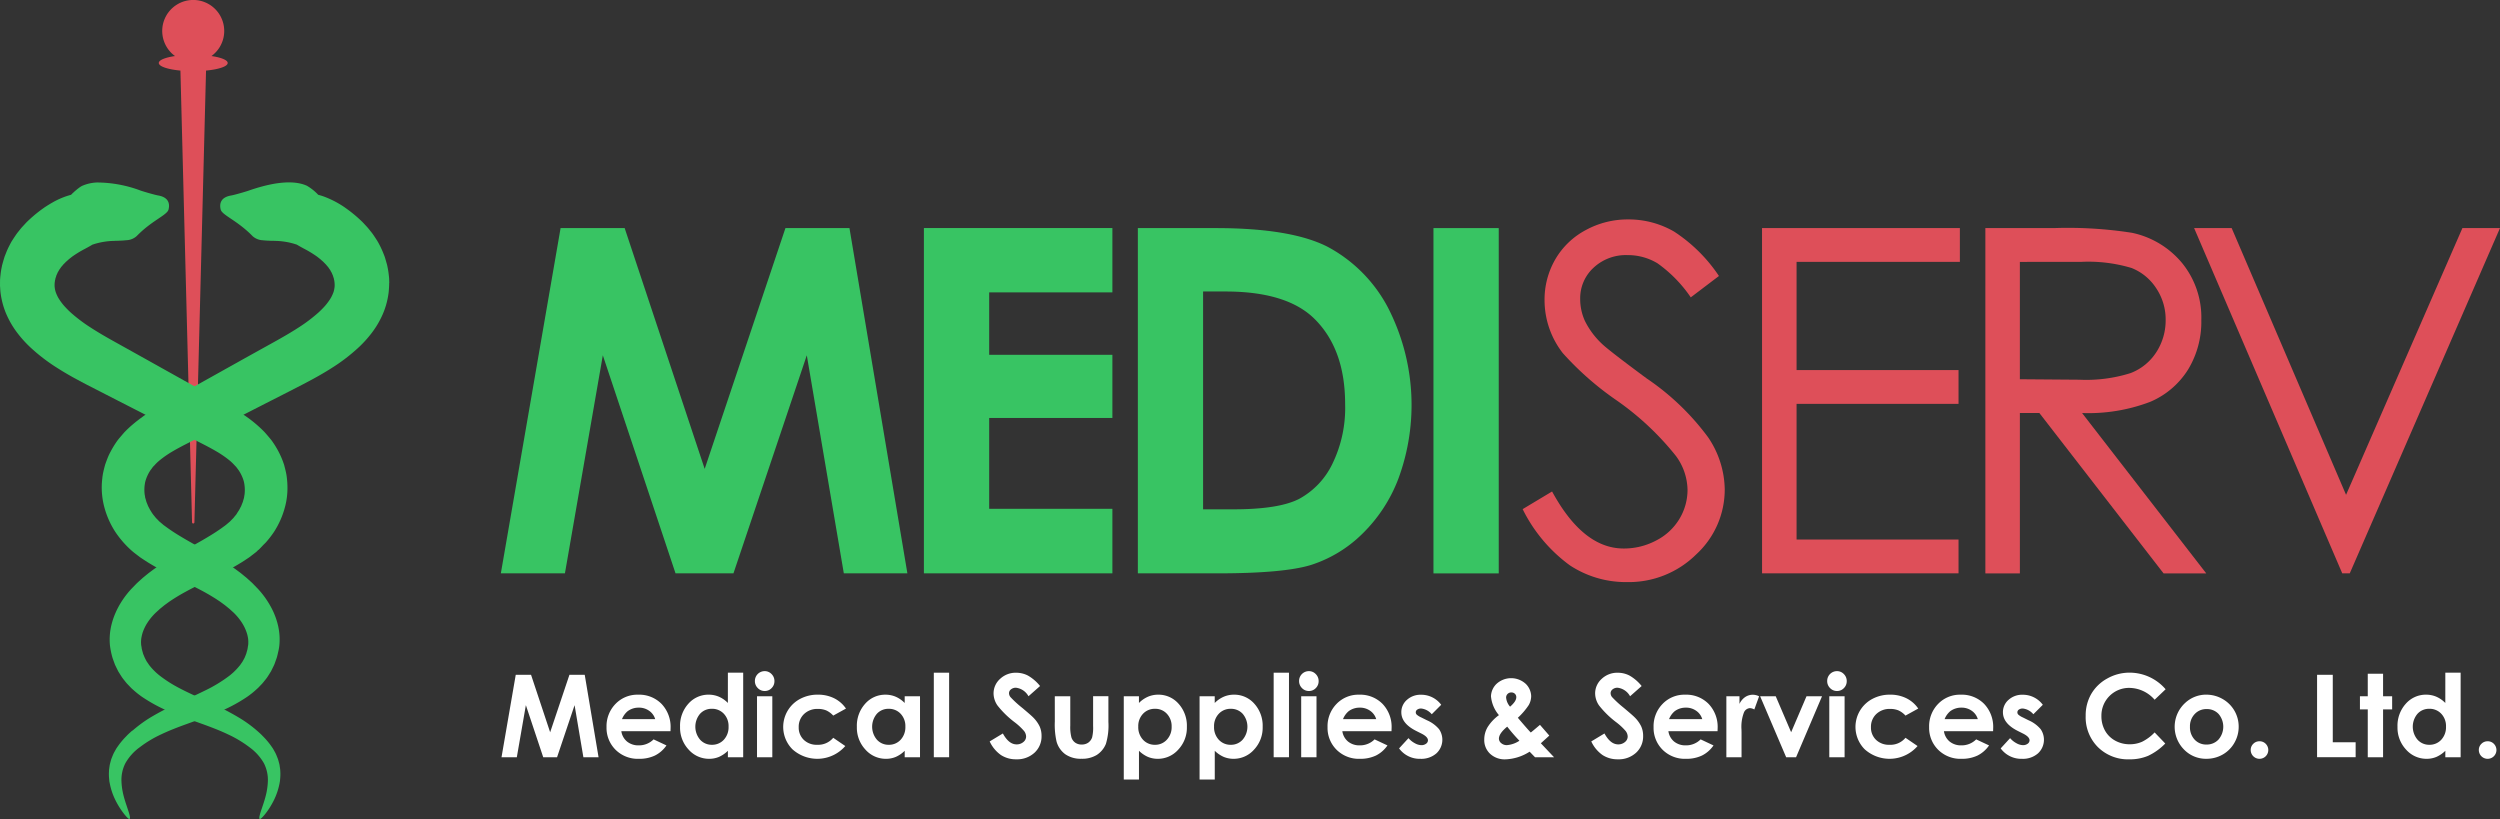<?xml version="1.0" encoding="UTF-8"?> <svg xmlns="http://www.w3.org/2000/svg" width="255.658" height="83.762" viewBox="0 0 255.658 83.762"><rect x="0" y="0" width="255.658" height="83.762" fill="#333333" stroke="none"/><g id="Group_1" data-name="Group 1" transform="translate(-1109.016 -340.836)"><path id="Path_1" data-name="Path 1" d="M1183.784,372.1h6.55l8.185,24.63,8.26-24.63h6.545l5.924,35.312h-6.5l-3.786-22.3-7.5,22.3h-5.924l-7.435-22.3-3.876,22.3h-6.553Z" transform="translate(-17.44 -7.943)" fill="#38c463"></path><path id="Path_2" data-name="Path 2" d="M1235.67,372.1h19.276v6.579h-12.6v6.384h12.6v6.458h-12.6v9.29h12.6v6.6H1235.67Z" transform="translate(-32.173 -7.943)" fill="#38c463"></path><path id="Path_3" data-name="Path 3" d="M1271.672,378.588v22.276h3.12q4.61,0,6.685-1.058a8.024,8.024,0,0,0,3.4-3.556,13.057,13.057,0,0,0,1.32-6.153q0-5.621-3.146-8.723-2.831-2.786-9.1-2.786ZM1265,372.105h7.963q7.7,0,11.44,1.91a14.9,14.9,0,0,1,6.165,6.2,21.76,21.76,0,0,1,1.068,17.536,15.569,15.569,0,0,1-3.742,5.677,13.2,13.2,0,0,1-5.169,3.12q-2.783.866-9.641.865H1265Z" transform="translate(-39.624 -7.943)" fill="#38c463"></path><rect id="Rectangle_3" data-name="Rectangle 3" width="6.674" height="35.312" transform="translate(1255.607 364.162)" fill="#38c463"></rect><path id="Path_4" data-name="Path 4" d="M1317.765,400.537l3-1.8q3.169,5.832,7.321,5.832a7.008,7.008,0,0,0,3.337-.827,5.865,5.865,0,0,0,2.377-2.221,5.75,5.75,0,0,0,.816-2.953,5.988,5.988,0,0,0-1.2-3.481,28.787,28.787,0,0,0-6.049-5.666,30.831,30.831,0,0,1-5.5-4.825,8.814,8.814,0,0,1-1.872-5.4,8.2,8.2,0,0,1,1.1-4.2,7.873,7.873,0,0,1,3.108-2.988,8.952,8.952,0,0,1,4.357-1.092,9.286,9.286,0,0,1,4.669,1.235,16.031,16.031,0,0,1,4.6,4.55l-2.881,2.185a13.778,13.778,0,0,0-3.4-3.481,5.853,5.853,0,0,0-3.061-.84,4.844,4.844,0,0,0-3.492,1.3,4.242,4.242,0,0,0-1.356,3.193,5.408,5.408,0,0,0,.48,2.231,8.2,8.2,0,0,0,1.751,2.353q.7.674,4.562,3.53a25.63,25.63,0,0,1,6.289,6.025,9.7,9.7,0,0,1,1.7,5.3,9.006,9.006,0,0,1-2.916,6.674,9.806,9.806,0,0,1-7.094,2.832,10.408,10.408,0,0,1-5.833-1.716,15.72,15.72,0,0,1-4.825-5.75" transform="translate(-53.028 -7.641)" fill="#de4f59"></path><path id="Path_5" data-name="Path 5" d="M1350.568,372.1H1370.8v3.458H1354.1v11.067h16.563v3.456H1354.1v13.876h16.563v3.456h-20.092Z" transform="translate(-61.361 -7.943)" fill="#de4f59"></path><path id="Path_6" data-name="Path 6" d="M1384.711,375.562v12l6.083.048a15.079,15.079,0,0,0,5.23-.674,5.441,5.441,0,0,0,2.645-2.147,5.969,5.969,0,0,0,.95-3.3,5.722,5.722,0,0,0-.962-3.229,5.36,5.36,0,0,0-2.525-2.076,15.37,15.37,0,0,0-5.193-.624Zm-3.529-3.458h7.034a42.467,42.467,0,0,1,7.969.483,9.08,9.08,0,0,1,5.113,3.088,8.809,8.809,0,0,1,1.969,5.828,9.414,9.414,0,0,1-1.357,5.072,8.451,8.451,0,0,1-3.877,3.3,17.76,17.76,0,0,1-6.961,1.142l12.7,16.4h-4.365l-12.7-16.4h-1.995v16.4h-3.529Z" transform="translate(-69.137 -7.943)" fill="#de4f59"></path><path id="Path_7" data-name="Path 7" d="M1409.8,372.1h3.84l11.7,27.282L1437.24,372.1h3.842l-15.364,35.312h-.768Z" transform="translate(-76.408 -7.943)" fill="#de4f59"></path><g id="Group_1565" data-name="Group 1565" transform="translate(1109.016 340.836)"><path id="Path_8" data-name="Path 8" d="M1137.829,347.277c0-.3-.664-.562-1.661-.71a3.17,3.17,0,1,0-3.726,0c-1,.148-1.659.41-1.659.71,0,.352.916.654,2.213.777l1.188,46.206a.122.122,0,0,0,.243,0l1.188-46.206c1.3-.123,2.214-.424,2.214-.777" transform="translate(-1114.545 -340.836)" fill="#de4f59"></path><path id="Path_9" data-name="Path 9" d="M1123.568,411.99a4.483,4.483,0,0,1,.558-1.171,5.943,5.943,0,0,1,.422-.559c.079-.088.157-.179.242-.263l.125-.128.148-.134.295-.272.318-.258.159-.13.169-.123.34-.247c.474-.319.97-.628,1.506-.922,1.071-.594,2.257-1.142,3.508-1.777.623-.313,1.265-.659,1.906-1.035l.482-.291.481-.313.24-.159.265-.2c.175-.135.354-.264.522-.409.065-.055.119-.122.183-.18l.005.013c.169-.154.322-.327.481-.493.108-.113.224-.216.327-.335a10.091,10.091,0,0,0,.79-1.028,8.8,8.8,0,0,0,1.123-2.554,7.5,7.5,0,0,0,.247-2.145c-.005-.242-.022-.486-.049-.727a5.557,5.557,0,0,0-.115-.721c-.052-.237-.115-.473-.177-.708a8.644,8.644,0,0,0-.558-1.329,9.037,9.037,0,0,0-.747-1.2c-.142-.179-.291-.352-.439-.525l-.225-.259-.227-.231a13.158,13.158,0,0,0-1.894-1.54c-.636-.434-1.259-.8-1.85-1.134l-1.7-.956-6.483-3.622-3.027-1.687c-.968-.536-1.85-1.043-2.641-1.559a15.923,15.923,0,0,1-2.047-1.546q-.208-.194-.392-.383t-.342-.374q-.153-.185-.278-.362c-.084-.117-.158-.233-.225-.343a3.674,3.674,0,0,1-.282-.615,2.73,2.73,0,0,1-.108-.531,2.361,2.361,0,0,1,.015-.5c.007-.043.011-.085.016-.127s.02-.086.029-.129.018-.085.026-.128l.042-.118.036-.116a.46.46,0,0,1,.041-.112c.035-.071.066-.141.093-.21s.077-.131.111-.195l.051-.1.066-.09c.043-.059.082-.117.12-.174s.093-.109.136-.161.08-.1.128-.151l.137-.137c.044-.044.081-.087.125-.127l.128-.112c.083-.07.145-.136.216-.188l.275-.216a10.923,10.923,0,0,1,1.3-.794c.268-.143.528-.286.775-.435l.233-.074a7.387,7.387,0,0,1,1.941-.308l.142-.007.134-.005.1,0,.127-.005.143-.007.155-.007.035,0c.133-.008.266-.018.392-.032l.019,0,.078-.008a1.655,1.655,0,0,0,1.011-.41c.2-.2.394-.388.587-.559,1.161-1.024,2.21-1.511,2.567-1.953a.584.584,0,0,0,.118-.219c.135-.532.06-1.244-1.067-1.435-.342-.058-1.464-.386-1.793-.5a12.771,12.771,0,0,0-4.468-.826,4.165,4.165,0,0,0-1.483.333,1.862,1.862,0,0,0-.266.154,7.253,7.253,0,0,0-.894.773l-.029.007a7.878,7.878,0,0,0-1.875.783c-.246.138-.505.3-.779.477-.119.09-.427.29-.89.668q-.232.188-.514.438c-.186.175-.391.351-.6.584l-.328.352c-.112.126-.221.269-.336.412a5.55,5.55,0,0,0-.342.459c-.113.166-.225.34-.34.517s-.212.382-.316.585a6.057,6.057,0,0,0-.289.644l-.137.341c-.042.116-.075.237-.112.358s-.07.245-.106.368c-.017.063-.034.125-.052.188s-.025.128-.039.192a7.4,7.4,0,0,0-.128.8c-.015.139-.031.278-.041.421s-.008.29-.011.437l0,.222c0,.075.007.15.012.225.009.151.019.3.033.456a8.314,8.314,0,0,0,.161.921,7.845,7.845,0,0,0,.647,1.789,9.078,9.078,0,0,0,1,1.584,11.874,11.874,0,0,0,1.223,1.346,18.431,18.431,0,0,0,2.806,2.149c.986.631,2.016,1.19,3.048,1.725l3.112,1.594,6.665,3.407,1.739.886c.577.294,1.124.577,1.628.872a10.493,10.493,0,0,1,1.364.929,4.585,4.585,0,0,1,.536.507l.121.126a.718.718,0,0,1,.111.13q.1.137.2.269a3.965,3.965,0,0,1,.537,1.177,3.9,3.9,0,0,1,.064,1.307c-.021.112-.04.224-.055.338-.034.111-.066.223-.1.336l-.022.085-.034.083-.067.166-.064.167-.086.161a3.279,3.279,0,0,1-.176.324c-.069.1-.137.207-.2.313s-.159.2-.237.3l0,0c-.04.048-.074.1-.119.145l-.136.137-.135.139a1.045,1.045,0,0,1-.142.133l-.3.254a1.84,1.84,0,0,1-.175.133l-.186.136c-.123.091-.248.181-.38.268-.51.354-1.064.683-1.627,1.014-1.133.656-2.345,1.291-3.551,2.025-.6.372-1.2.756-1.779,1.2-.293.209-.571.451-.853.678l-.407.368-.2.185-.193.2-.309.318-.075.077c-.127.145-.256.285-.374.436a8.939,8.939,0,0,0-.662.932,8.443,8.443,0,0,0-.535,1.012,7.485,7.485,0,0,0-.386,1.088,6.321,6.321,0,0,0-.194,2.324,8.492,8.492,0,0,0,.221,1.1c.048.177.118.349.177.521l.093.257c.031.086.077.166.114.248l.241.487.286.454a3.666,3.666,0,0,0,.31.429c.111.135.212.28.331.4l.354.369c.116.127.248.225.37.339a9.354,9.354,0,0,0,.766.6,16.282,16.282,0,0,0,3.171,1.667c1.041.421,2.047.77,3,1.114s1.837.683,2.649,1.073a11.784,11.784,0,0,1,2.178,1.308,5.163,5.163,0,0,1,1.481,1.642,3.757,3.757,0,0,1,.4,1.884,7.05,7.05,0,0,1-.259,1.6c-.124.46-.262.844-.366,1.161a6.919,6.919,0,0,0-.224.737c-.037.177-.034.284.021.32s.331-.2.735-.748a8.191,8.191,0,0,0,.671-1.1,6.729,6.729,0,0,0,.613-1.777q.025-.138.049-.28c.009-.1.018-.2.026-.3a4.444,4.444,0,0,0,.01-.634,2.241,2.241,0,0,0-.029-.334c-.016-.113-.033-.228-.05-.343s-.056-.23-.086-.346a2.827,2.827,0,0,0-.107-.348c-.045-.113-.089-.23-.139-.345a2.606,2.606,0,0,0-.166-.336c-.06-.11-.122-.222-.186-.332l-.217-.309a6.77,6.77,0,0,0-.449-.562c-.154-.178-.32-.343-.488-.517a12.877,12.877,0,0,0-2.346-1.78,27.259,27.259,0,0,0-2.718-1.413c-.934-.433-1.881-.851-2.8-1.307q-.346-.17-.681-.35a13.145,13.145,0,0,1-1.866-1.2,6.27,6.27,0,0,1-.97-.944l-.1-.124c-.034-.042-.06-.087-.089-.13l-.178-.258a4.605,4.605,0,0,1-.27-.547c-.034-.1-.086-.184-.111-.284s-.053-.2-.082-.3a1.8,1.8,0,0,1-.06-.309l-.027-.157a.778.778,0,0,1-.02-.147,2.848,2.848,0,0,1,.008-.536,3.316,3.316,0,0,1,.12-.568" transform="translate(-1109.016 -347.188)" fill="#38c463"></path><path id="Path_10" data-name="Path 10" d="M1152.367,376.138c0-.146-.007-.292-.011-.437s-.026-.282-.04-.42a7.585,7.585,0,0,0-.128-.8c-.013-.064-.026-.128-.04-.192l-.052-.187c-.036-.124-.071-.248-.106-.368s-.069-.242-.113-.358-.091-.229-.136-.342a9,9,0,0,0-.606-1.228c-.115-.177-.227-.351-.339-.518a5.618,5.618,0,0,0-.342-.459c-.115-.142-.225-.286-.336-.41l-.328-.354c-.105-.116-.209-.218-.31-.314s-.2-.181-.292-.27c-.187-.167-.359-.312-.513-.438-.463-.377-.771-.578-.891-.668a9.821,9.821,0,0,0-2.1-1.088c-.2-.07-.38-.126-.553-.171l-.028-.007a5.1,5.1,0,0,0-1.161-.927c-1.341-.606-3.215-.3-4.671.1-.485.132-.924.275-1.281.4-.123.043-.358.115-.621.192-.439.129-.957.271-1.172.306-1.126.192-1.2.9-1.067,1.437.149.586,1.7,1.108,3.273,2.73a1.662,1.662,0,0,0,1.01.41l.078.008.019,0c.126.014.258.024.392.031l.035,0c.052,0,.1.006.155.007l.143.007.127,0,.1.005.134,0,.142.007a7.382,7.382,0,0,1,1.941.307l.232.074c.247.149.508.293.776.435a10.978,10.978,0,0,1,1.3.794l.275.216c.071.052.134.117.216.187l.128.112c.043.04.081.084.125.127s.089.091.137.138.083.1.128.151.092.1.137.16.077.115.119.174c.022.029.043.06.066.089s.034.064.051.1c.033.066.078.127.111.195s.057.139.092.211a.422.422,0,0,1,.041.111c.013.039.025.078.037.116s.028.079.041.119.017.085.026.128.024.086.03.128.01.084.016.126a2.406,2.406,0,0,1,.015.5,2.724,2.724,0,0,1-.108.53,3.787,3.787,0,0,1-.282.615c-.066.111-.142.226-.225.342s-.176.239-.278.362-.219.248-.342.375-.254.254-.393.383a15.932,15.932,0,0,1-2.046,1.548c-.791.515-1.673,1.022-2.64,1.558l-2.164,1.2c-.133.075-.26.145-.395.219l-.47.263-6.482,3.622-1.705.956c-.591.337-1.213.7-1.85,1.134-.154.1-.308.228-.463.342l0-.013c-.1.074-.2.16-.306.239s-.178.138-.268.212c-.29.235-.576.485-.854.759l-.228.231-.224.26c-.148.174-.3.346-.44.525a9.162,9.162,0,0,0-.747,1.2,5.492,5.492,0,0,0-.305.649c-.089.223-.171.452-.252.68-.062.233-.125.47-.177.707a5.546,5.546,0,0,0-.115.721,7.74,7.74,0,0,0,.2,2.872,8.774,8.774,0,0,0,1.123,2.554,10.1,10.1,0,0,0,.83,1.08,9.732,9.732,0,0,0,.955.942c.169.145.349.274.523.41l.265.2.24.159.48.313.482.291c.642.377,1.283.721,1.907,1.035,1.252.636,2.438,1.183,3.508,1.776.268.148.526.3.776.452s.493.311.73.47l.34.247.169.125.159.128.318.258.3.272.147.134.126.128c.084.084.161.175.241.264a5.943,5.943,0,0,1,.422.559,4.452,4.452,0,0,1,.558,1.171,3.364,3.364,0,0,1,.12.568,2.926,2.926,0,0,1,.008.535.785.785,0,0,1-.02.148l-.027.157a1.8,1.8,0,0,1-.06.309q-.044.147-.083.3a2.946,2.946,0,0,1-.11.283,1.787,1.787,0,0,1-.15.323c-.028.048-.054.1-.081.148v0c-.014.025-.028.049-.04.076l-.178.258c-.031.043-.055.087-.09.13l-.105.123a6.145,6.145,0,0,1-.97.944,14.511,14.511,0,0,1-2.547,1.545c-.921.456-1.869.874-2.8,1.307a27.482,27.482,0,0,0-2.718,1.413,13.208,13.208,0,0,0-1.854,1.36c0-.006-.007-.012-.009-.019-.166.145-.327.291-.483.44-.167.173-.334.339-.487.517a6.77,6.77,0,0,0-.449.562q-.11.154-.217.309c-.064.11-.126.222-.187.332a2.651,2.651,0,0,0-.166.336c-.049.115-.093.231-.139.344a2.762,2.762,0,0,0-.107.348c-.03.116-.063.231-.086.346s-.033.23-.05.343a2.343,2.343,0,0,0-.029.334,4.354,4.354,0,0,0,.009.635c.009.1.018.2.026.3s.034.187.05.28a6.675,6.675,0,0,0,.613,1.776,8.238,8.238,0,0,0,.671,1.1c.4.551.669.79.735.75.11-.072.014-.43-.2-1.059-.1-.317-.242-.7-.366-1.16a7.08,7.08,0,0,1-.258-1.6,3.754,3.754,0,0,1,.4-1.884,5.15,5.15,0,0,1,1.48-1.641,11.625,11.625,0,0,1,2.179-1.308c.812-.39,1.7-.73,2.65-1.073s1.953-.693,2.994-1.114a16.281,16.281,0,0,0,3.17-1.667,9.249,9.249,0,0,0,.766-.6c.1-.092.2-.178.3-.274l0,.006c.023-.023.047-.046.069-.07.118-.124.236-.246.354-.369s.221-.268.331-.4a3.648,3.648,0,0,0,.31-.427l.286-.456.24-.486c.039-.084.084-.163.115-.248l.093-.258c.059-.172.13-.344.177-.521s.086-.354.126-.535a4.472,4.472,0,0,0,.1-.567,6.286,6.286,0,0,0-.195-2.324,7.366,7.366,0,0,0-.386-1.088A8.5,8.5,0,0,0,1140,408.8a8.862,8.862,0,0,0-.662-.932c-.118-.151-.248-.291-.374-.436l-.383-.395-.194-.2-.2-.185-.407-.368c-.141-.113-.281-.231-.422-.346s-.283-.228-.43-.332c-.579-.439-1.179-.824-1.78-1.2-1.205-.733-2.418-1.368-3.552-2.025-.562-.33-1.118-.659-1.627-1.014-.131-.086-.257-.177-.38-.268l-.185-.134a2.065,2.065,0,0,1-.175-.134l-.3-.254a1.047,1.047,0,0,1-.142-.132l-.134-.139-.136-.137c-.045-.046-.08-.1-.121-.148-.078-.1-.163-.195-.236-.3s-.135-.21-.2-.313a3.6,3.6,0,0,1-.177-.322l-.086-.162-.064-.167-.068-.166-.034-.082-.022-.087c-.03-.113-.063-.224-.1-.336-.016-.113-.034-.225-.055-.338a3.856,3.856,0,0,1,.064-1.306,3.965,3.965,0,0,1,.537-1.177c.07-.089.137-.178.2-.269a.726.726,0,0,1,.111-.131l.121-.126a4.586,4.586,0,0,1,.536-.506,10.449,10.449,0,0,1,1.364-.929c.5-.294,1.051-.577,1.628-.871l1.739-.887c2.3-1.177,4.537-2.318,6.664-3.406l.985-.5,2.127-1.091c1.032-.534,2.062-1.094,3.049-1.725a18.428,18.428,0,0,0,2.8-2.149,11.838,11.838,0,0,0,1.224-1.346,9.083,9.083,0,0,0,1-1.585,7.834,7.834,0,0,0,.648-1.789,8.344,8.344,0,0,0,.161-.921c.013-.153.023-.305.033-.455,0-.075.008-.151.012-.225l0-.222" transform="translate(-1112.561 -347.188)" fill="#38c463"></path></g><path id="Path_11" data-name="Path 11" d="M1179.221,433.339h1.564l1.954,5.882,1.973-5.882h1.563l1.415,8.433h-1.552l-.9-5.326-1.792,5.326h-1.415l-1.775-5.326-.926,5.326h-1.565Z" transform="translate(-17.463 -23.498)" fill="#fff"></path><path id="Path_12" data-name="Path 12" d="M1197.14,438.567a1.572,1.572,0,0,0-.612-.848,1.774,1.774,0,0,0-1.059-.327,1.874,1.874,0,0,0-1.149.367,2.039,2.039,0,0,0-.574.808Zm1.565,1.232h-5.028a1.677,1.677,0,0,0,.582,1.059,1.826,1.826,0,0,0,1.207.392,2.091,2.091,0,0,0,1.509-.613l1.318.619a3.116,3.116,0,0,1-1.181,1.035,3.7,3.7,0,0,1-1.634.335,3.226,3.226,0,0,1-2.391-.926,3.149,3.149,0,0,1-.923-2.318,3.261,3.261,0,0,1,.919-2.371,3.092,3.092,0,0,1,2.308-.943,3.206,3.206,0,0,1,2.4.943,3.41,3.41,0,0,1,.923,2.491Z" transform="translate(-21.122 -24.191)" fill="#fff"></path><path id="Path_13" data-name="Path 13" d="M1205.492,436.746a1.582,1.582,0,0,0-1.206.514,2.049,2.049,0,0,0,.009,2.645,1.58,1.58,0,0,0,1.2.521,1.613,1.613,0,0,0,1.223-.513,1.877,1.877,0,0,0,.486-1.345,1.823,1.823,0,0,0-.486-1.318,1.632,1.632,0,0,0-1.228-.505m1.645-3.692h1.565V441.7h-1.565v-.659a3.068,3.068,0,0,1-.919.627,2.568,2.568,0,0,1-1,.192,2.776,2.776,0,0,1-2.091-.937,3.275,3.275,0,0,1-.881-2.331,3.353,3.353,0,0,1,.853-2.368,2.721,2.721,0,0,1,2.073-.923,2.634,2.634,0,0,1,1.054.213,2.87,2.87,0,0,1,.91.636Z" transform="translate(-23.683 -23.426)" fill="#fff"></path><path id="Path_14" data-name="Path 14" d="M1212.719,435.408h1.565v6.237h-1.565Zm.782-2.569a.957.957,0,0,1,.706.3.992.992,0,0,1,.295.723.98.98,0,0,1-.292.714.945.945,0,0,1-.7.295.956.956,0,0,1-.712-.3,1,1,0,0,1-.295-.731,1,1,0,0,1,1-1" transform="translate(-26.289 -23.371)" fill="#fff"></path><path id="Path_15" data-name="Path 15" d="M1222.8,437.489l-1.3.717a2.209,2.209,0,0,0-.726-.534,2.184,2.184,0,0,0-.841-.148,1.957,1.957,0,0,0-1.42.524,1.785,1.785,0,0,0-.543,1.343,1.725,1.725,0,0,0,.523,1.3,1.893,1.893,0,0,0,1.372.5,2,2,0,0,0,1.635-.716l1.234.844a3.8,3.8,0,0,1-5.409.33,3.242,3.242,0,0,1,.786-5.149,3.774,3.774,0,0,1,1.814-.435,3.685,3.685,0,0,1,1.669.369,3.173,3.173,0,0,1,1.209,1.053" transform="translate(-27.275 -24.191)" fill="#fff"></path><path id="Path_16" data-name="Path 16" d="M1229.731,437.512a1.58,1.58,0,0,0-1.206.513,2.049,2.049,0,0,0,.008,2.646,1.582,1.582,0,0,0,1.2.521,1.613,1.613,0,0,0,1.223-.513,1.877,1.877,0,0,0,.486-1.345,1.821,1.821,0,0,0-.486-1.317,1.629,1.629,0,0,0-1.228-.505m1.645-1.284h1.566v6.237h-1.566v-.659a3.076,3.076,0,0,1-.919.628,2.578,2.578,0,0,1-1,.192,2.778,2.778,0,0,1-2.091-.937,3.274,3.274,0,0,1-.881-2.331,3.35,3.35,0,0,1,.853-2.368,2.719,2.719,0,0,1,2.073-.923,2.633,2.633,0,0,1,1.053.213,2.87,2.87,0,0,1,.91.636Z" transform="translate(-29.84 -24.191)" fill="#fff"></path><rect id="Rectangle_4" data-name="Rectangle 4" width="1.565" height="8.646" transform="translate(1204.511 409.628)" fill="#fff"></rect><path id="Path_17" data-name="Path 17" d="M1249.846,434.413l-1.189,1.05a1.686,1.686,0,0,0-1.275-.872.774.774,0,0,0-.516.169.489.489,0,0,0-.2.382.653.653,0,0,0,.143.4,10.893,10.893,0,0,0,1.177,1.083q.919.769,1.115.969a3.371,3.371,0,0,1,.692.944,2.343,2.343,0,0,1,.2.982,2.254,2.254,0,0,1-.718,1.715,2.617,2.617,0,0,1-1.871.676,2.785,2.785,0,0,1-1.57-.441,3.491,3.491,0,0,1-1.145-1.388l1.349-.814q.608,1.117,1.4,1.117a1.032,1.032,0,0,0,.695-.241.714.714,0,0,0,.281-.557.959.959,0,0,0-.212-.573,6.181,6.181,0,0,0-.936-.876,9.5,9.5,0,0,1-1.781-1.734,2.206,2.206,0,0,1-.4-1.219,1.991,1.991,0,0,1,.669-1.5,2.318,2.318,0,0,1,1.65-.627,2.608,2.608,0,0,1,1.2.292,4.391,4.391,0,0,1,1.237,1.067" transform="translate(-34.465 -23.426)" fill="#fff"></path><path id="Path_18" data-name="Path 18" d="M1253.615,436.283h1.583v3a4.17,4.17,0,0,0,.12,1.218,1.07,1.07,0,0,0,.388.53,1.116,1.116,0,0,0,.658.189,1.147,1.147,0,0,0,.664-.186,1.092,1.092,0,0,0,.405-.547,4.17,4.17,0,0,0,.1-1.153v-3.056h1.564v2.643a6.487,6.487,0,0,1-.257,2.235,2.442,2.442,0,0,1-.929,1.127,2.846,2.846,0,0,1-1.56.392,2.771,2.771,0,0,1-1.66-.458,2.425,2.425,0,0,1-.891-1.279,7.745,7.745,0,0,1-.183-2.063Z" transform="translate(-36.732 -24.246)" fill="#fff"></path><path id="Path_19" data-name="Path 19" d="M1266.267,437.512a1.631,1.631,0,0,0-1.227.505,1.818,1.818,0,0,0-.488,1.317,1.874,1.874,0,0,0,.488,1.345,1.621,1.621,0,0,0,1.227.513,1.593,1.593,0,0,0,1.207-.521,1.866,1.866,0,0,0,.49-1.331,1.846,1.846,0,0,0-.482-1.315,1.593,1.593,0,0,0-1.215-.513m-1.645-1.284v.687a2.926,2.926,0,0,1,.916-.636,2.64,2.64,0,0,1,1.056-.213,2.725,2.725,0,0,1,2.075.923,3.35,3.35,0,0,1,.854,2.368,3.271,3.271,0,0,1-.883,2.331,2.78,2.78,0,0,1-2.093.937,2.6,2.6,0,0,1-1-.192,3.054,3.054,0,0,1-.923-.628v2.941h-1.554v-8.519Z" transform="translate(-39.133 -24.191)" fill="#fff"></path><path id="Path_20" data-name="Path 20" d="M1276.657,437.512a1.631,1.631,0,0,0-1.227.505,1.818,1.818,0,0,0-.488,1.317,1.874,1.874,0,0,0,.488,1.345,1.621,1.621,0,0,0,1.227.513,1.59,1.59,0,0,0,1.206-.521,2.043,2.043,0,0,0,.009-2.646,1.6,1.6,0,0,0-1.215-.513m-1.646-1.284v.687a2.937,2.937,0,0,1,.917-.636,2.64,2.64,0,0,1,1.056-.213,2.726,2.726,0,0,1,2.075.923,3.35,3.35,0,0,1,.854,2.368,3.271,3.271,0,0,1-.883,2.331,2.779,2.779,0,0,1-2.092.937,2.6,2.6,0,0,1-1-.192,3.064,3.064,0,0,1-.923-.628v2.941h-1.554v-8.519Z" transform="translate(-41.773 -24.191)" fill="#fff"></path><rect id="Rectangle_5" data-name="Rectangle 5" width="1.566" height="8.646" transform="translate(1239.265 409.628)" fill="#fff"></rect><path id="Path_21" data-name="Path 21" d="M1287.32,435.408h1.565v6.237h-1.565Zm.783-2.569a.958.958,0,0,1,.706.3.993.993,0,0,1,.295.723.98.98,0,0,1-.292.714.945.945,0,0,1-.7.295.956.956,0,0,1-.713-.3,1.006,1.006,0,0,1-.295-.731,1,1,0,0,1,1-1" transform="translate(-45.24 -23.371)" fill="#fff"></path><path id="Path_22" data-name="Path 22" d="M1295.98,438.567a1.566,1.566,0,0,0-.611-.848,1.776,1.776,0,0,0-1.06-.327,1.875,1.875,0,0,0-1.149.367,2.044,2.044,0,0,0-.574.808Zm1.566,1.232h-5.029a1.679,1.679,0,0,0,.583,1.059,1.825,1.825,0,0,0,1.207.392,2.089,2.089,0,0,0,1.508-.613l1.318.619a3.113,3.113,0,0,1-1.18,1.035,3.706,3.706,0,0,1-1.634.335,3.228,3.228,0,0,1-2.391-.926,3.148,3.148,0,0,1-.923-2.318,3.258,3.258,0,0,1,.92-2.371,3.09,3.09,0,0,1,2.307-.943,3.205,3.205,0,0,1,2.4.943,3.407,3.407,0,0,1,.923,2.491Z" transform="translate(-46.23 -24.191)" fill="#fff"></path><path id="Path_23" data-name="Path 23" d="M1305.121,437.1l-.968.968a1.643,1.643,0,0,0-1.073-.585.675.675,0,0,0-.413.112.333.333,0,0,0-.054.51,1.763,1.763,0,0,0,.467.29l.574.286a3.371,3.371,0,0,1,1.244.912,1.9,1.9,0,0,1-.272,2.477,2.338,2.338,0,0,1-1.637.556,2.6,2.6,0,0,1-2.178-1.066l.963-1.049a2.235,2.235,0,0,0,.645.518,1.422,1.422,0,0,0,.656.2.779.779,0,0,0,.5-.149.431.431,0,0,0,.189-.344q0-.361-.682-.7l-.527-.264q-1.514-.762-1.514-1.909a1.655,1.655,0,0,1,.571-1.264,2.069,2.069,0,0,1,1.459-.525,2.533,2.533,0,0,1,2.052,1.032" transform="translate(-48.721 -24.191)" fill="#fff"></path><path id="Path_24" data-name="Path 24" d="M1315.127,436.717c.424-.362.636-.684.636-.962a.473.473,0,0,0-.143-.357.521.521,0,0,0-.378-.136.523.523,0,0,0-.521.515,1.61,1.61,0,0,0,.406.94m.956,3.483a17.292,17.292,0,0,1-1.248-1.441q-.848.7-.849,1.233a.6.6,0,0,0,.232.453.856.856,0,0,0,.587.206,2.689,2.689,0,0,0,1.278-.451m2.1-1.625.956,1.1-.435.395-.43.389,1.355,1.435h-1.946l-.556-.574a4.911,4.911,0,0,1-2.471.785,2.188,2.188,0,0,1-1.569-.567,1.915,1.915,0,0,1-.6-1.455,2.508,2.508,0,0,1,.339-1.267,4.42,4.42,0,0,1,1.162-1.233,3.42,3.42,0,0,1-.814-1.939,1.858,1.858,0,0,1,.539-1.232,2.211,2.211,0,0,1,3.041-.006,1.845,1.845,0,0,1,.531,1.216,1.884,1.884,0,0,1-.244.923,7.023,7.023,0,0,1-1.12,1.308q1.025,1.208,1.324,1.507.183-.137.935-.78" transform="translate(-51.686 -23.615)" fill="#fff"></path><path id="Path_25" data-name="Path 25" d="M1332.317,434.413l-1.189,1.05a1.686,1.686,0,0,0-1.275-.872.774.774,0,0,0-.516.169.489.489,0,0,0-.2.382.653.653,0,0,0,.143.4,10.867,10.867,0,0,0,1.177,1.083q.918.769,1.115.969a3.377,3.377,0,0,1,.691.944,2.341,2.341,0,0,1,.2.982,2.257,2.257,0,0,1-.718,1.715,2.617,2.617,0,0,1-1.871.676,2.785,2.785,0,0,1-1.569-.441,3.486,3.486,0,0,1-1.145-1.388l1.349-.814q.609,1.117,1.4,1.117a1.032,1.032,0,0,0,.694-.241.714.714,0,0,0,.281-.557.96.96,0,0,0-.212-.573,6.167,6.167,0,0,0-.937-.876,9.483,9.483,0,0,1-1.78-1.734,2.206,2.206,0,0,1-.4-1.219,1.991,1.991,0,0,1,.669-1.5,2.318,2.318,0,0,1,1.65-.627,2.608,2.608,0,0,1,1.2.292,4.389,4.389,0,0,1,1.237,1.067" transform="translate(-55.415 -23.426)" fill="#fff"></path><path id="Path_26" data-name="Path 26" d="M1340.677,438.567a1.572,1.572,0,0,0-.612-.848,1.774,1.774,0,0,0-1.059-.327,1.875,1.875,0,0,0-1.149.367,2.038,2.038,0,0,0-.574.808Zm1.565,1.232h-5.028a1.678,1.678,0,0,0,.582,1.059,1.826,1.826,0,0,0,1.207.392,2.09,2.09,0,0,0,1.508-.613l1.318.619a3.115,3.115,0,0,1-1.181,1.035,3.7,3.7,0,0,1-1.634.335,3.227,3.227,0,0,1-2.391-.926,3.149,3.149,0,0,1-.923-2.318,3.261,3.261,0,0,1,.92-2.371,3.091,3.091,0,0,1,2.308-.943,3.2,3.2,0,0,1,2.4.943,3.408,3.408,0,0,1,.924,2.491Z" transform="translate(-57.584 -24.191)" fill="#fff"></path><path id="Path_27" data-name="Path 27" d="M1345.677,436.228h1.341v.785a1.689,1.689,0,0,1,.579-.7,1.4,1.4,0,0,1,.792-.24,1.459,1.459,0,0,1,.636.16l-.488,1.347a1.074,1.074,0,0,0-.452-.138.716.716,0,0,0-.611.448,4.088,4.088,0,0,0-.249,1.755l.005.3v2.522h-1.553Z" transform="translate(-60.118 -24.191)" fill="#fff"></path><path id="Path_28" data-name="Path 28" d="M1350.307,436.283h1.595l1.575,3.68,1.573-3.68h1.587l-2.655,6.237h-1.014Z" transform="translate(-61.294 -24.246)" fill="#fff"></path><path id="Path_29" data-name="Path 29" d="M1359.716,435.408h1.565v6.237h-1.565Zm.783-2.569a.955.955,0,0,1,.706.3.992.992,0,0,1,.295.723.976.976,0,0,1-.292.714.944.944,0,0,1-.7.295.958.958,0,0,1-.713-.3,1,1,0,0,1-.294-.731,1,1,0,0,1,.994-1" transform="translate(-63.631 -23.371)" fill="#fff"></path><path id="Path_30" data-name="Path 30" d="M1369.793,437.489l-1.3.717a2.207,2.207,0,0,0-.726-.534,2.184,2.184,0,0,0-.841-.148,1.958,1.958,0,0,0-1.42.524,1.782,1.782,0,0,0-.543,1.343,1.725,1.725,0,0,0,.523,1.3,1.892,1.892,0,0,0,1.372.5,1.994,1.994,0,0,0,1.635-.716l1.235.844a3.8,3.8,0,0,1-5.409.33,3.243,3.243,0,0,1,.785-5.149,3.779,3.779,0,0,1,1.815-.435,3.685,3.685,0,0,1,1.669.369,3.173,3.173,0,0,1,1.209,1.053" transform="translate(-64.616 -24.191)" fill="#fff"></path><path id="Path_31" data-name="Path 31" d="M1378.452,438.567a1.568,1.568,0,0,0-.612-.848,1.773,1.773,0,0,0-1.059-.327,1.875,1.875,0,0,0-1.149.367,2.039,2.039,0,0,0-.574.808Zm1.565,1.232h-5.028a1.677,1.677,0,0,0,.582,1.059,1.826,1.826,0,0,0,1.207.392,2.09,2.09,0,0,0,1.508-.613l1.318.619a3.116,3.116,0,0,1-1.181,1.035,3.7,3.7,0,0,1-1.634.335,3.226,3.226,0,0,1-2.391-.926,3.149,3.149,0,0,1-.923-2.318,3.261,3.261,0,0,1,.919-2.371,3.092,3.092,0,0,1,2.308-.943,3.205,3.205,0,0,1,2.4.943,3.41,3.41,0,0,1,.923,2.491Z" transform="translate(-67.18 -24.191)" fill="#fff"></path><path id="Path_32" data-name="Path 32" d="M1387.593,437.1l-.969.968a1.642,1.642,0,0,0-1.072-.585.674.674,0,0,0-.412.112.333.333,0,0,0-.055.51,1.763,1.763,0,0,0,.467.29l.574.286a3.371,3.371,0,0,1,1.244.912,1.9,1.9,0,0,1-.272,2.477,2.339,2.339,0,0,1-1.637.556,2.6,2.6,0,0,1-2.178-1.066l.963-1.049a2.233,2.233,0,0,0,.645.518,1.422,1.422,0,0,0,.656.2.779.779,0,0,0,.5-.149.431.431,0,0,0,.189-.344q0-.361-.682-.7l-.527-.264q-1.514-.762-1.514-1.909a1.656,1.656,0,0,1,.571-1.264,2.069,2.069,0,0,1,1.459-.525,2.533,2.533,0,0,1,2.052,1.032" transform="translate(-69.671 -24.191)" fill="#fff"></path><path id="Path_33" data-name="Path 33" d="M1403.11,434.749l-1.123,1.07a3.475,3.475,0,0,0-2.578-1.211,2.827,2.827,0,0,0-2.864,2.864,3.014,3.014,0,0,0,.366,1.5,2.626,2.626,0,0,0,1.037,1.027,3.009,3.009,0,0,0,1.49.374,3.062,3.062,0,0,0,1.277-.262,4.57,4.57,0,0,0,1.272-.95l1.088,1.136a5.994,5.994,0,0,1-1.766,1.264,4.818,4.818,0,0,1-1.9.353,4.369,4.369,0,0,1-3.22-1.247,4.318,4.318,0,0,1-1.253-3.2,4.372,4.372,0,0,1,.571-2.241,4.237,4.237,0,0,1,1.634-1.577,4.616,4.616,0,0,1,2.291-.6,4.857,4.857,0,0,1,3.675,1.694" transform="translate(-72.632 -23.426)" fill="#fff"></path><path id="Path_34" data-name="Path 34" d="M1410.4,437.54a1.611,1.611,0,0,0-1.215.507,1.8,1.8,0,0,0-.486,1.3,1.836,1.836,0,0,0,.48,1.319,1.6,1.6,0,0,0,1.214.5,1.624,1.624,0,0,0,1.223-.51,2.01,2.01,0,0,0,.009-2.617,1.621,1.621,0,0,0-1.226-.5m-.026-1.473a3.322,3.322,0,0,1,1.66.441,3.239,3.239,0,0,1,1.648,2.832,3.274,3.274,0,0,1-.439,1.651,3.167,3.167,0,0,1-1.2,1.2,3.3,3.3,0,0,1-1.668.433,3.111,3.111,0,0,1-2.291-.955,3.307,3.307,0,0,1,.123-4.756,3.134,3.134,0,0,1,2.162-.848" transform="translate(-75.73 -24.191)" fill="#fff"></path><path id="Path_35" data-name="Path 35" d="M1418.458,442.453a.869.869,0,0,1,.636.261.9.9,0,0,1,0,1.27.9.9,0,0,1-1.536-.636.856.856,0,0,1,.263-.633.869.869,0,0,1,.636-.261" transform="translate(-78.378 -25.813)" fill="#fff"></path><path id="Path_36" data-name="Path 36" d="M1449.732,442.453a.869.869,0,0,1,.636.261.895.895,0,0,1,0,1.27.9.9,0,0,1-1.537-.636.856.856,0,0,1,.264-.633.869.869,0,0,1,.636-.261" transform="translate(-86.322 -25.813)" fill="#fff"></path><path id="Path_37" data-name="Path 37" d="M1426.657,433.339h1.605v6.9h2.339v1.531h-3.945Z" transform="translate(-80.689 -23.498)" fill="#fff"></path><path id="Path_38" data-name="Path 38" d="M1433.332,433.2h1.566v2.3h.928v1.347h-.928v4.89h-1.566v-4.89h-.8V435.5h.8Z" transform="translate(-82.181 -23.463)" fill="#fff"></path><path id="Path_39" data-name="Path 39" d="M1440.931,436.746a1.582,1.582,0,0,0-1.206.514,2.049,2.049,0,0,0,.009,2.645,1.58,1.58,0,0,0,1.2.521,1.613,1.613,0,0,0,1.223-.513,1.877,1.877,0,0,0,.486-1.345,1.822,1.822,0,0,0-.486-1.318,1.632,1.632,0,0,0-1.228-.505m1.645-3.692h1.565V441.7h-1.565v-.659a3.068,3.068,0,0,1-.919.627,2.568,2.568,0,0,1-1,.192,2.776,2.776,0,0,1-2.091-.937,3.275,3.275,0,0,1-.881-2.331,3.349,3.349,0,0,1,.853-2.368,2.719,2.719,0,0,1,2.072-.923,2.633,2.633,0,0,1,1.054.213,2.87,2.87,0,0,1,.91.636Z" transform="translate(-83.491 -23.426)" fill="#fff"></path></g></svg> 